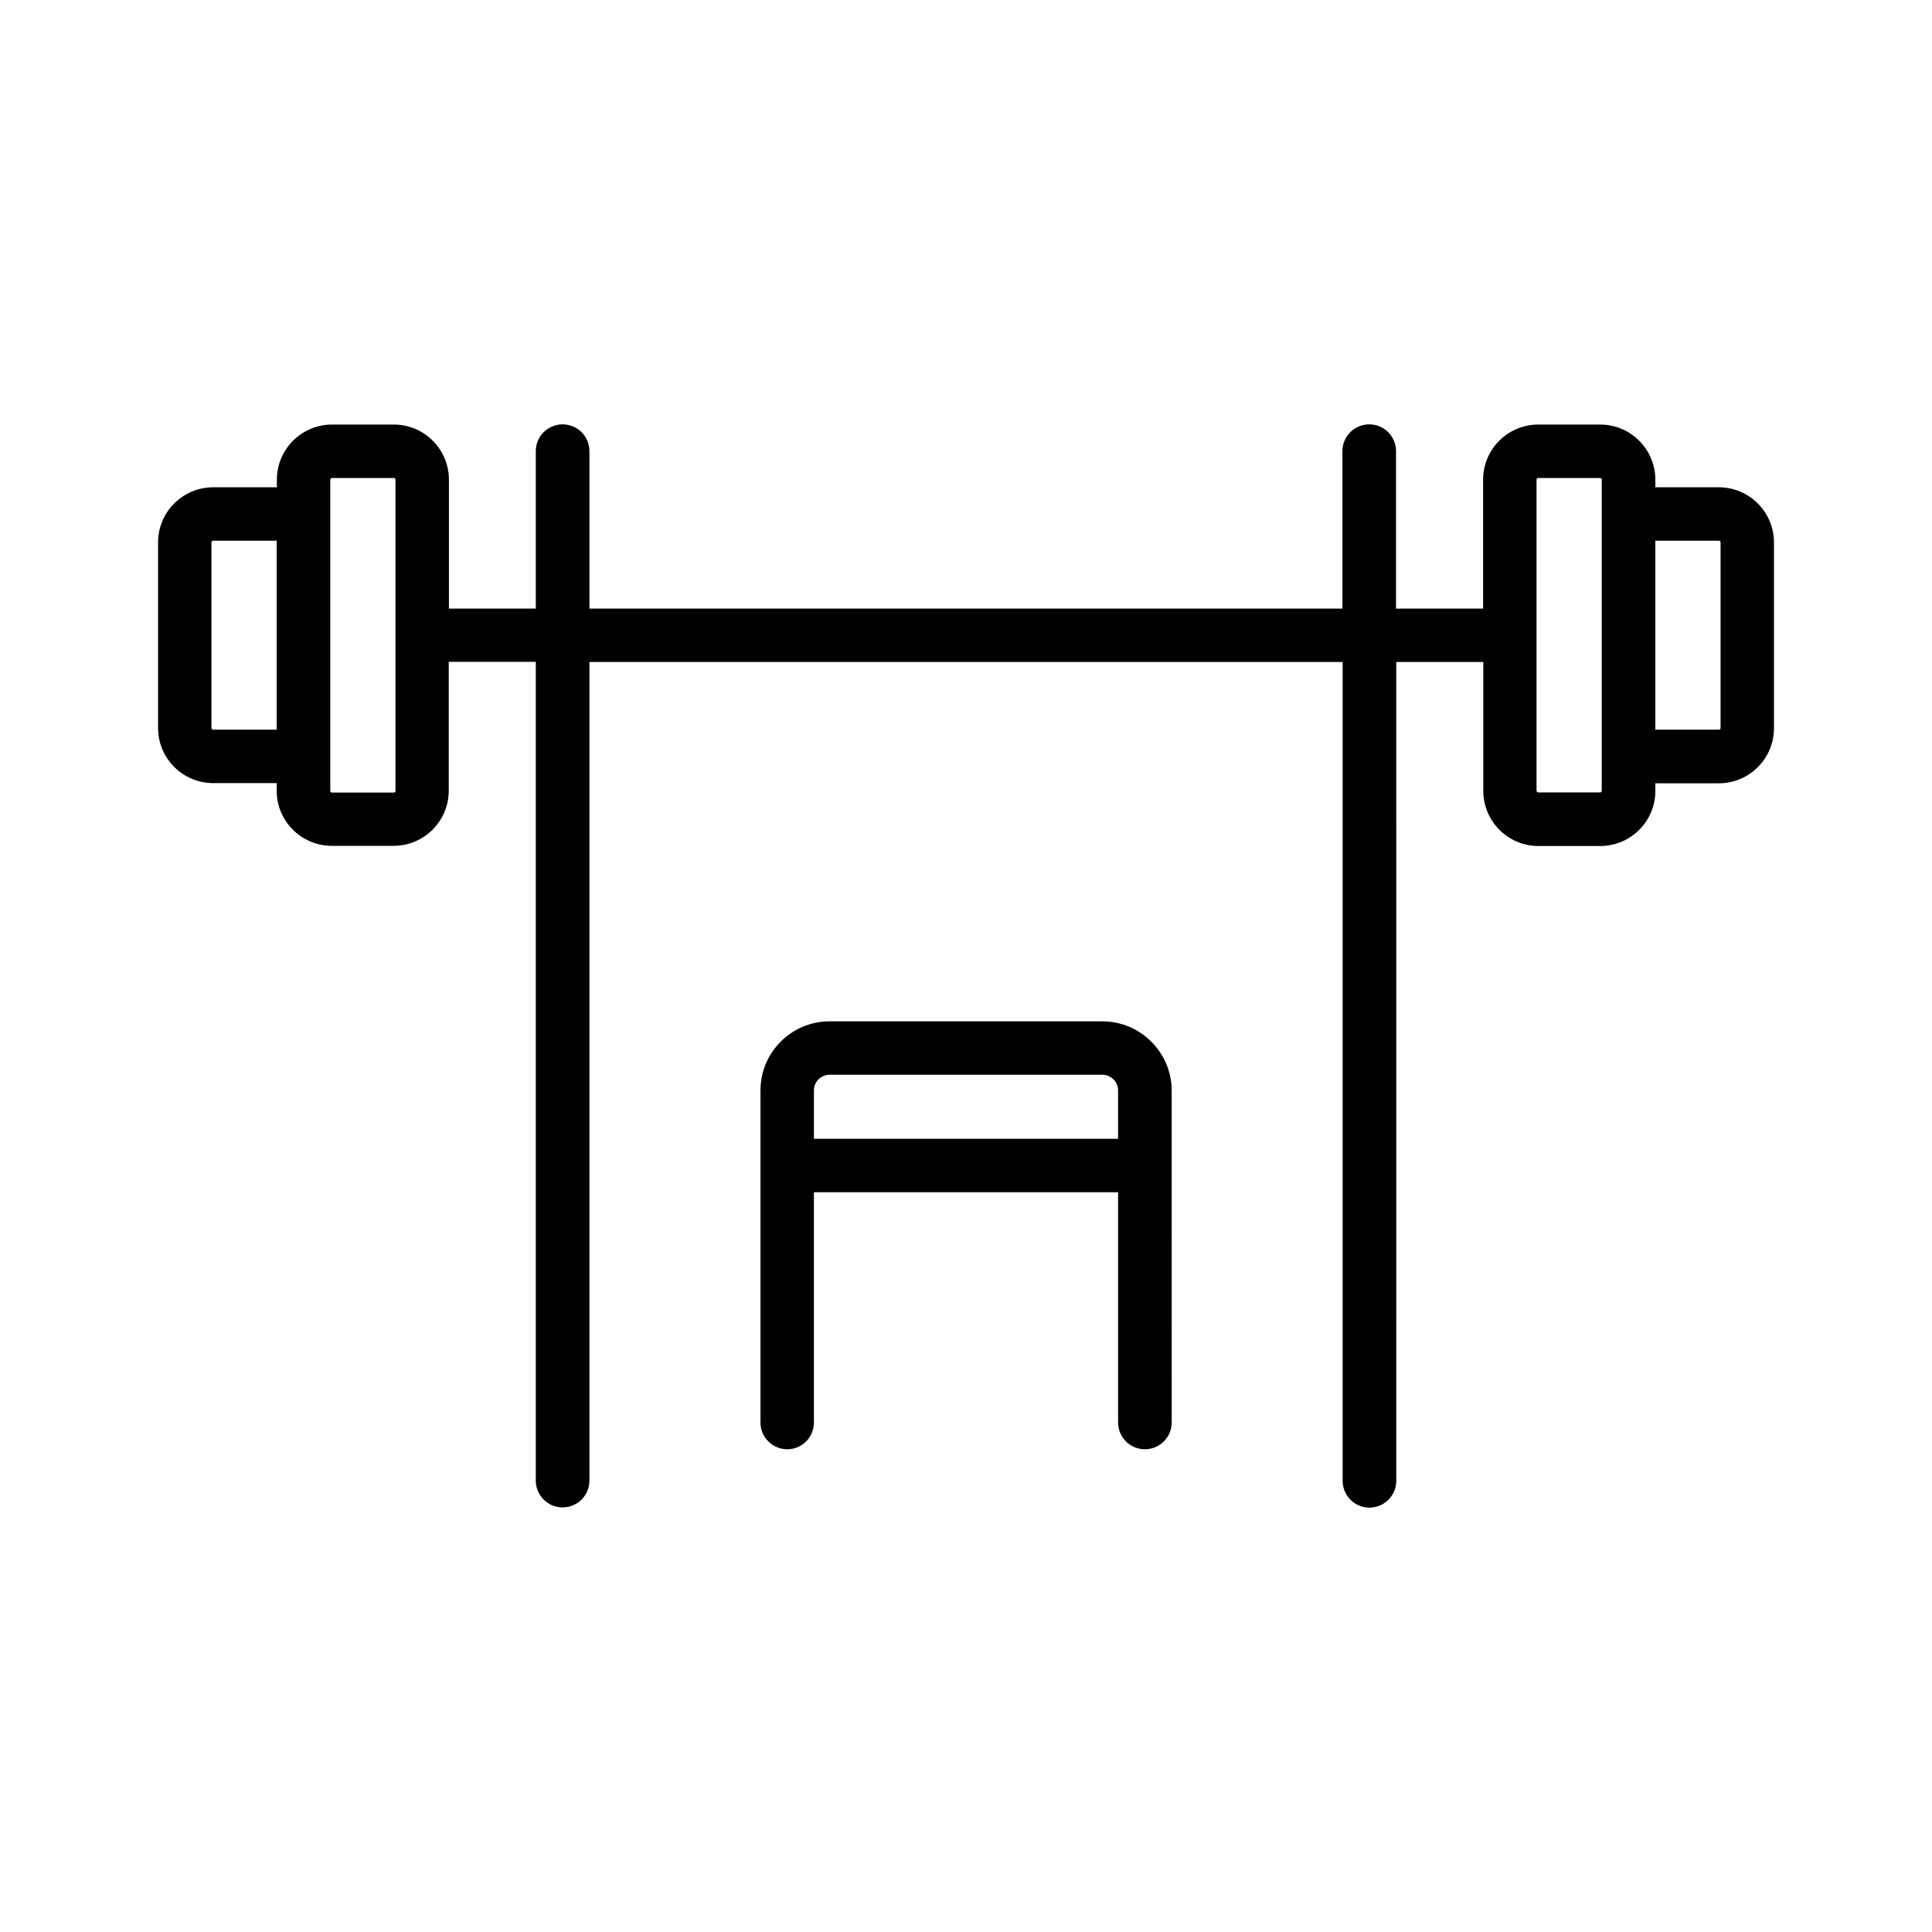 <?xml version="1.0" encoding="UTF-8"?>
<!-- The Best Svg Icon site in the world: iconSvg.co, Visit us! https://iconsvg.co -->
<svg fill="#000000" width="800px" height="800px" version="1.1" viewBox="144 144 512 512" xmlns="http://www.w3.org/2000/svg">
 <g>
  <path d="m599.51 273.14h-16.828v-2.016c0-8.062-6.551-14.609-14.609-14.609l-16.426-0.004c-8.062 0-14.609 6.551-14.609 14.609v34.16h-23.074v-41.715c0-3.93-3.176-7.106-7.106-7.106-3.93 0-7.106 3.176-7.106 7.106v41.715h-199.55v-41.715c0-3.93-3.176-7.106-7.106-7.106-3.93 0-7.106 3.176-7.106 7.106v41.715h-23.023v-34.16c0-8.062-6.551-14.609-14.609-14.609h-16.375c-8.062 0-14.609 6.551-14.609 14.609v2.016l-16.879 0.004c-8.062 0-14.609 6.551-14.609 14.609v49.172c0 8.062 6.551 14.609 14.609 14.609h16.828v2.016c0 8.062 6.551 14.609 14.609 14.609h16.375c8.062 0 14.609-6.551 14.609-14.609v-34.16h23.074v216.99c0 3.93 3.176 7.106 7.106 7.106 3.93 0 7.106-3.176 7.106-7.106v-216.94h199.61v216.99c0 3.93 3.176 7.106 7.106 7.106 3.93 0 7.106-3.176 7.106-7.106l-0.004-216.99h23.074v34.16c0 8.062 6.551 14.609 14.609 14.609h16.375c8.062 0 14.609-6.551 14.609-14.609v-2.016h16.828c8.062 0 14.609-6.551 14.609-14.609v-49.172c0-8.113-6.551-14.66-14.609-14.66zm-382.19 64.234h-16.828c-0.25 0-0.453-0.203-0.453-0.453v-49.172c0-0.25 0.203-0.453 0.453-0.453h16.828zm31.488 16.223c0 0.25-0.203 0.453-0.453 0.453h-16.375c-0.25 0-0.453-0.203-0.453-0.453v-82.473c0-0.25 0.203-0.453 0.453-0.453h16.375c0.25 0 0.453 0.203 0.453 0.453zm319.67-80.457v80.41c0 0.25-0.203 0.453-0.453 0.453l-16.375-0.004c-0.25 0-0.453-0.203-0.453-0.453v-82.422c0-0.25 0.203-0.453 0.453-0.453h16.375c0.25 0 0.453 0.203 0.453 0.453zm31.488 63.781c0 0.25-0.203 0.453-0.453 0.453h-16.828v-50.078h16.828c0.25 0 0.453 0.203 0.453 0.453z"/>
  <path d="m436.12 414.66h-72.246c-10.125 0-18.34 8.211-18.34 18.34v87.965c0 3.93 3.176 7.106 7.106 7.106 3.93-0.004 7.055-3.176 7.055-7.106v-61.012h80.609v61.012c0 3.93 3.176 7.106 7.106 7.106 3.93 0 7.106-3.176 7.106-7.106l-0.004-61.012v-26.906c0-10.125-8.262-18.387-18.391-18.387zm4.184 31.133h-80.609v-12.797c0-2.316 1.863-4.18 4.18-4.18h72.246c2.316 0 4.18 1.863 4.18 4.18z"/>
 </g>
</svg>